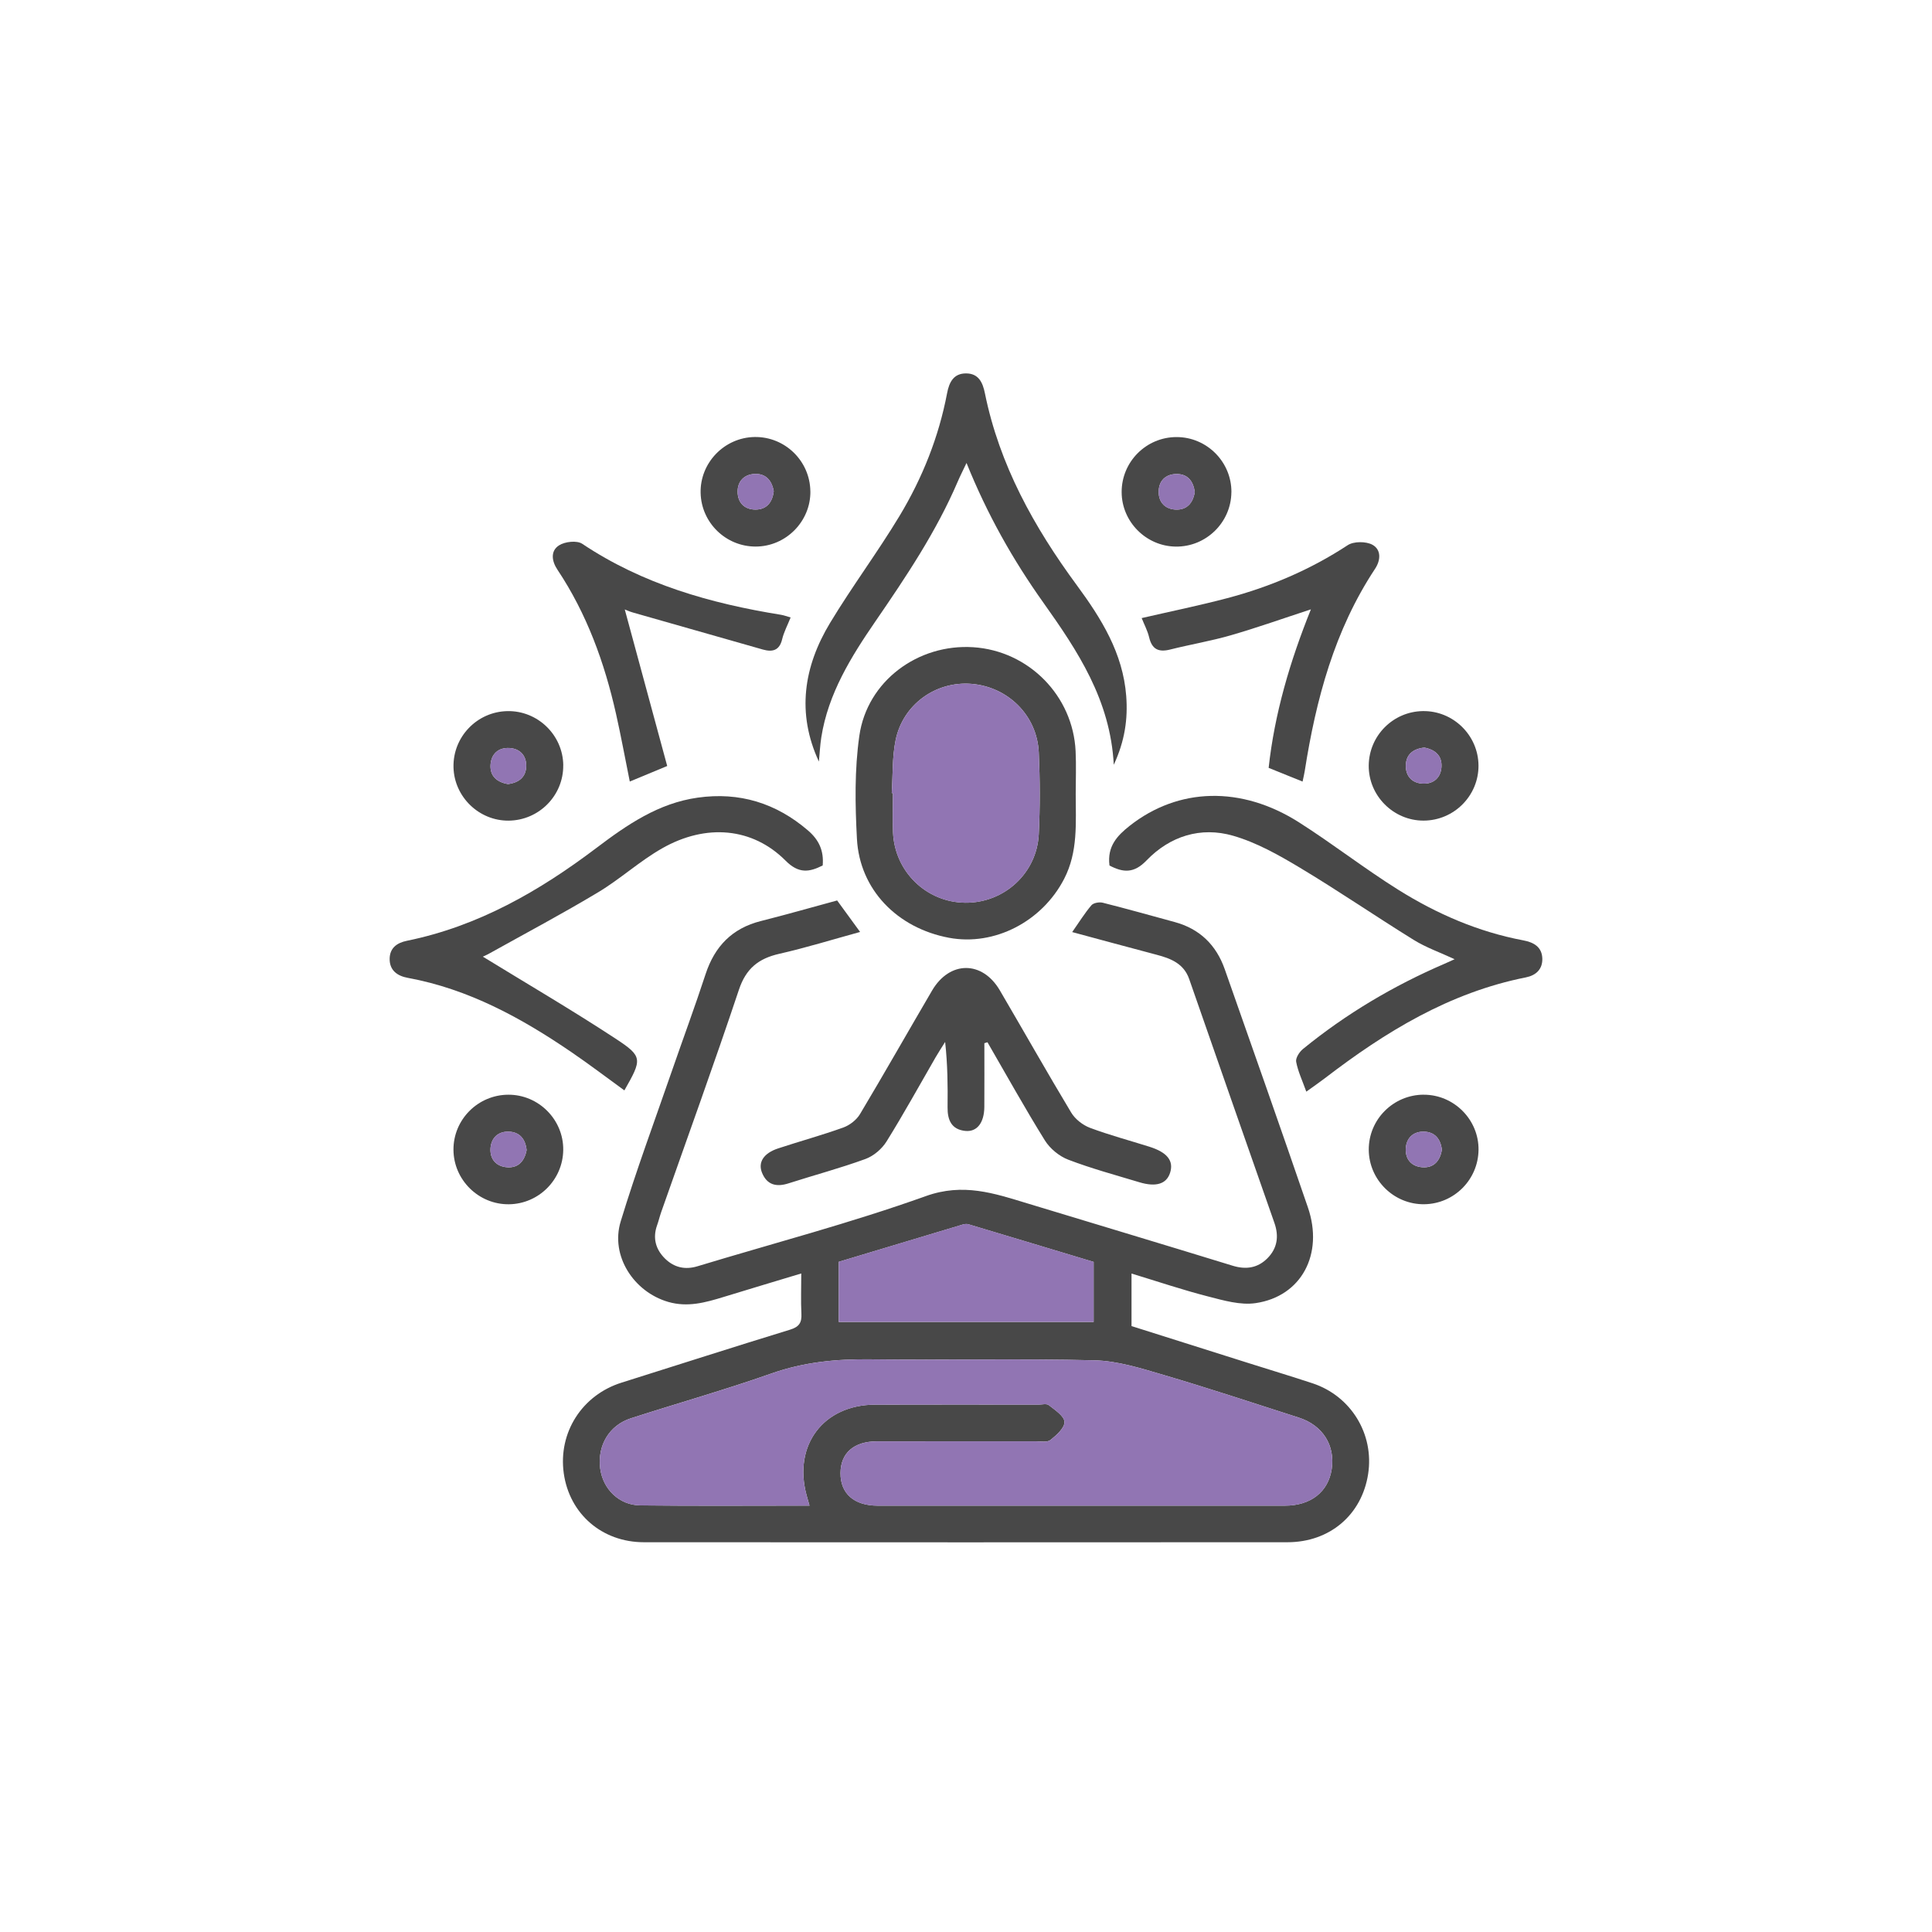 <?xml version="1.0" encoding="UTF-8"?> <svg xmlns="http://www.w3.org/2000/svg" width="119" height="119" viewBox="0 0 119 119" fill="none"><g clip-path="url(#clip0_1071_1239)"><path d="M66.039 57.413C66.466 56.805 66.807 56.249 67.224 55.76C67.351 55.611 67.709 55.549 67.922 55.602C69.407 55.976 70.882 56.392 72.359 56.794C73.9 57.214 74.913 58.209 75.435 59.692C77.154 64.579 78.877 69.466 80.558 74.366C81.547 77.246 80.16 79.853 77.338 80.265C76.401 80.403 75.367 80.1 74.413 79.855C72.846 79.453 71.31 78.934 69.695 78.443V81.679C72.093 82.438 74.503 83.2 76.912 83.961C78.223 84.375 79.541 84.773 80.847 85.204C83.219 85.988 84.65 88.338 84.269 90.791C83.882 93.301 81.909 94.993 79.298 94.993C66.085 95 52.873 95.002 39.66 94.993C37.075 94.991 35.076 93.242 34.725 90.749C34.373 88.236 35.852 85.926 38.286 85.162C41.745 84.075 45.195 82.962 48.664 81.9C49.231 81.726 49.389 81.462 49.362 80.914C49.321 80.137 49.353 79.358 49.353 78.438C47.696 78.938 46.125 79.409 44.558 79.889C43.446 80.231 42.351 80.535 41.159 80.19C39.035 79.574 37.584 77.351 38.231 75.233C39.184 72.1 40.327 69.026 41.398 65.928C42.081 63.952 42.809 61.991 43.459 60.004C44.021 58.29 45.094 57.177 46.867 56.73C48.438 56.334 49.996 55.888 51.563 55.463C52.029 56.103 52.465 56.7 52.977 57.403C51.276 57.87 49.65 58.374 47.995 58.75C46.716 59.041 45.948 59.657 45.513 60.962C43.981 65.551 42.329 70.099 40.725 74.661C40.632 74.927 40.569 75.202 40.474 75.466C40.189 76.262 40.389 76.96 40.966 77.527C41.515 78.064 42.186 78.229 42.956 77.996C47.653 76.572 52.413 75.327 57.026 73.673C59.325 72.85 61.222 73.496 63.265 74.117C67.483 75.398 71.705 76.663 75.918 77.959C76.755 78.218 77.478 78.1 78.076 77.492C78.675 76.881 78.785 76.15 78.497 75.327C76.737 70.321 74.994 65.311 73.246 60.301C72.914 59.351 72.117 59.036 71.24 58.807C69.528 58.356 67.821 57.89 66.045 57.412L66.039 57.413ZM49.86 92.738C49.779 92.447 49.727 92.269 49.678 92.089C48.849 89.006 50.719 86.529 53.901 86.518C57.252 86.507 60.603 86.514 63.954 86.516C64.173 86.516 64.461 86.439 64.599 86.547C64.979 86.848 65.551 87.217 65.565 87.579C65.582 87.948 65.073 88.403 64.7 88.698C64.5 88.855 64.098 88.775 63.785 88.775C60.528 88.778 57.271 88.775 54.014 88.778C52.592 88.782 51.779 89.497 51.77 90.727C51.759 91.99 52.603 92.74 54.059 92.74C62.422 92.743 70.783 92.743 79.146 92.74C80.74 92.74 81.817 91.886 82.026 90.487C82.247 89.022 81.47 87.788 79.998 87.316C77.229 86.427 74.468 85.512 71.679 84.691C70.285 84.28 68.841 83.823 67.41 83.787C62.81 83.673 58.202 83.785 53.6 83.726C51.515 83.701 49.514 83.895 47.526 84.595C44.668 85.603 41.745 86.427 38.859 87.358C37.52 87.788 36.785 89.04 36.968 90.447C37.136 91.719 38.131 92.709 39.438 92.723C42.88 92.762 46.323 92.736 49.86 92.736V92.738ZM51.662 77.719V81.424H67.362V77.726C64.794 76.953 62.224 76.177 59.652 75.409C59.541 75.376 59.402 75.393 59.29 75.428C56.745 76.188 54.203 76.955 51.662 77.721V77.719Z" fill="#484848"></path><path d="M66.258 48.902C66.258 50.675 66.409 52.459 65.547 54.129C64.193 56.757 61.259 58.286 58.454 57.762C55.261 57.164 52.95 54.792 52.782 51.667C52.669 49.557 52.632 47.401 52.931 45.317C53.414 41.944 56.549 39.645 59.946 39.865C63.363 40.087 66.093 42.853 66.252 46.277C66.293 47.15 66.258 48.026 66.258 48.9V48.902ZM54.926 48.847C54.95 48.847 54.974 48.849 55 48.851C55 49.661 54.969 50.473 55.005 51.283C55.114 53.694 57.061 55.575 59.448 55.602C61.834 55.63 63.862 53.798 63.982 51.388C64.064 49.709 64.059 48.019 63.982 46.338C63.879 44.07 62.086 42.303 59.834 42.121C57.638 41.946 55.612 43.388 55.163 45.595C54.949 46.651 54.996 47.76 54.926 48.845V48.847Z" fill="#484848"></path><path d="M50.438 46.906C49.057 43.927 49.501 41.062 51.129 38.365C52.483 36.123 54.057 34.015 55.41 31.772C56.817 29.434 57.825 26.91 58.336 24.215C58.468 23.523 58.749 22.996 59.508 23C60.269 23.004 60.528 23.544 60.666 24.23C61.56 28.635 63.69 32.466 66.322 36.041C67.84 38.103 69.166 40.23 69.368 42.866C69.477 44.279 69.284 45.641 68.602 47.106C68.393 43.106 66.37 40.083 64.261 37.113C62.389 34.479 60.812 31.693 59.532 28.516C59.31 28.987 59.137 29.321 58.99 29.665C57.667 32.754 55.812 35.517 53.916 38.279C52.428 40.446 51.008 42.723 50.587 45.419C50.51 45.91 50.488 46.409 50.44 46.904L50.438 46.906Z" fill="#484848"></path><path d="M29.737 58.922C32.41 60.563 35.208 62.198 37.916 63.974C39.605 65.081 39.553 65.239 38.458 67.162C37.371 66.374 36.307 65.564 35.203 64.81C32.111 62.698 28.863 60.92 25.121 60.231C24.476 60.114 23.994 59.773 24 59.06C24.006 58.398 24.441 58.073 25.062 57.947C29.456 57.052 33.23 54.882 36.75 52.218C38.635 50.792 40.562 49.469 42.976 49.13C45.541 48.768 47.795 49.461 49.766 51.15C50.444 51.731 50.751 52.4 50.673 53.307C49.845 53.727 49.195 53.822 48.392 53.016C46.364 50.977 43.503 50.704 40.779 52.255C39.401 53.039 38.207 54.141 36.843 54.959C34.652 56.275 32.388 57.476 30.154 58.722C29.941 58.841 29.715 58.935 29.739 58.924L29.737 58.922Z" fill="#484848"></path><path d="M68.338 53.307C68.185 52.129 68.819 51.467 69.585 50.862C72.576 48.508 76.447 48.385 80.009 50.651C82.09 51.974 84.043 53.502 86.134 54.81C88.504 56.292 91.056 57.399 93.828 57.921C94.469 58.042 94.978 58.326 94.998 59.045C95.015 59.703 94.603 60.079 93.982 60.202C89.285 61.135 85.337 63.549 81.609 66.409C81.267 66.671 80.911 66.915 80.461 67.239C80.216 66.555 79.946 65.993 79.836 65.4C79.792 65.168 80.035 64.792 80.255 64.612C82.912 62.445 85.834 60.713 88.983 59.358C89.152 59.285 89.321 59.206 89.597 59.082C88.693 58.662 87.837 58.363 87.082 57.896C84.721 56.435 82.428 54.86 80.047 53.434C78.75 52.657 77.387 51.89 75.949 51.476C73.954 50.9 72.056 51.503 70.617 53.001C69.837 53.813 69.172 53.747 68.334 53.309L68.338 53.307Z" fill="#484848"></path><path d="M60.631 64.255C60.631 65.564 60.638 66.872 60.629 68.179C60.621 69.151 60.184 69.728 59.464 69.659C58.601 69.574 58.356 68.982 58.365 68.2C58.38 66.889 58.369 65.576 58.215 64.178C58.018 64.495 57.812 64.806 57.625 65.129C56.624 66.86 55.661 68.614 54.605 70.309C54.318 70.77 53.806 71.206 53.3 71.389C51.746 71.956 50.141 72.383 48.564 72.889C47.824 73.127 47.247 72.986 46.942 72.249C46.668 71.589 47.039 71.028 47.929 70.735C49.264 70.295 50.624 69.923 51.945 69.448C52.34 69.305 52.759 68.979 52.972 68.621C54.478 66.101 55.926 63.545 57.41 61.012C58.492 59.166 60.504 59.159 61.582 60.997C63.052 63.503 64.48 66.035 65.977 68.524C66.219 68.929 66.686 69.296 67.13 69.465C68.328 69.915 69.57 70.245 70.792 70.63C71.898 70.979 72.308 71.499 72.069 72.242C71.85 72.922 71.211 73.131 70.177 72.819C68.71 72.377 67.226 71.976 65.799 71.43C65.242 71.217 64.672 70.748 64.358 70.242C63.126 68.26 61.992 66.216 60.822 64.196C60.758 64.216 60.691 64.236 60.627 64.257L60.631 64.255Z" fill="#484848"></path><path d="M80.233 48.141C79.489 47.841 78.857 47.586 78.141 47.296C78.506 43.955 79.45 40.748 80.744 37.533C79.031 38.092 77.435 38.66 75.809 39.13C74.582 39.485 73.312 39.696 72.073 40.008C71.363 40.186 70.956 39.995 70.781 39.26C70.684 38.849 70.476 38.464 70.32 38.07C72.128 37.654 73.867 37.298 75.581 36.846C78.225 36.149 80.713 35.088 83.013 33.579C83.382 33.337 84.132 33.339 84.528 33.551C85.076 33.847 85.055 34.494 84.695 35.036C82.193 38.82 81.058 43.075 80.365 47.485C80.338 47.665 80.292 47.844 80.231 48.14L80.233 48.141Z" fill="#484848"></path><path d="M48.697 38.035C48.506 38.514 48.281 38.932 48.175 39.379C48.008 40.074 47.572 40.173 46.99 40.008C44.319 39.252 41.651 38.49 38.984 37.727C38.785 37.671 38.596 37.583 38.482 37.539C39.347 40.734 40.215 43.932 41.096 47.181C40.211 47.549 39.537 47.828 38.791 48.138C38.499 46.695 38.249 45.326 37.944 43.971C37.235 40.814 36.145 37.806 34.336 35.091C33.979 34.558 33.897 33.937 34.431 33.592C34.791 33.359 35.533 33.276 35.859 33.493C39.584 35.984 43.76 37.168 48.118 37.87C48.296 37.9 48.469 37.968 48.699 38.033L48.697 38.035Z" fill="#484848"></path><path d="M49.915 30.261C49.937 32.118 48.403 33.665 46.542 33.665C44.706 33.665 43.2 32.197 43.154 30.367C43.108 28.509 44.615 26.947 46.479 26.917C48.348 26.888 49.891 28.391 49.913 30.261H49.915ZM47.659 30.257C47.539 29.592 47.172 29.159 46.477 29.192C45.842 29.222 45.434 29.636 45.432 30.276C45.432 30.961 45.855 31.39 46.54 31.387C47.229 31.383 47.58 30.93 47.657 30.257H47.659Z" fill="#484848"></path><path d="M75.846 30.32C75.829 32.184 74.283 33.693 72.414 33.667C70.588 33.643 69.091 32.133 69.087 30.312C69.082 28.441 70.601 26.919 72.473 26.921C74.34 26.921 75.864 28.459 75.848 30.322L75.846 30.32ZM73.592 30.311C73.505 29.643 73.16 29.19 72.466 29.196C71.78 29.201 71.36 29.632 71.367 30.316C71.374 30.956 71.784 31.364 72.422 31.388C73.114 31.414 73.48 30.978 73.592 30.309V30.311Z" fill="#484848"></path><path d="M34.692 47.131C34.714 48.996 33.202 50.53 31.328 50.547C29.504 50.561 27.976 49.082 27.933 47.26C27.889 45.392 29.379 43.837 31.251 43.801C33.116 43.764 34.672 45.269 34.694 47.133L34.692 47.131ZM31.288 48.294C31.959 48.211 32.405 47.865 32.412 47.173C32.42 46.532 32.019 46.112 31.384 46.074C30.696 46.033 30.25 46.442 30.213 47.122C30.177 47.815 30.619 48.18 31.288 48.294Z" fill="#484848"></path><path d="M87.686 50.545C85.825 50.55 84.288 49.007 84.306 47.15C84.324 45.315 85.803 43.826 87.639 43.799C89.503 43.771 91.052 45.283 91.067 47.146C91.08 49.01 89.56 50.539 87.686 50.545ZM87.731 46.048C87.056 46.116 86.601 46.462 86.59 47.151C86.579 47.837 87.007 48.261 87.692 48.268C88.335 48.275 88.75 47.868 88.787 47.236C88.827 46.545 88.397 46.173 87.731 46.048Z" fill="#484848"></path><path d="M31.317 67.428C33.18 67.424 34.714 68.969 34.692 70.828C34.672 72.662 33.188 74.15 31.354 74.176C29.491 74.201 27.942 72.683 27.931 70.821C27.92 68.957 29.443 67.431 31.317 67.428ZM32.436 70.838C32.364 70.167 32.017 69.719 31.326 69.703C30.682 69.686 30.261 70.086 30.213 70.716C30.162 71.404 30.57 71.853 31.247 71.899C31.938 71.945 32.309 71.503 32.436 70.839V70.838Z" fill="#484848"></path><path d="M87.694 67.428C89.557 67.424 91.091 68.968 91.069 70.826C91.048 72.66 89.564 74.148 87.731 74.174C85.868 74.2 84.319 72.682 84.308 70.819C84.297 68.955 85.818 67.43 87.694 67.426V67.428ZM88.813 70.825C88.732 70.156 88.383 69.712 87.69 69.703C87.045 69.694 86.626 70.099 86.588 70.729C86.546 71.415 86.955 71.862 87.637 71.899C88.328 71.936 88.695 71.492 88.813 70.826V70.825Z" fill="#484848"></path><path d="M49.859 92.738C46.323 92.738 42.88 92.764 39.437 92.725C38.131 92.71 37.136 91.721 36.968 90.448C36.785 89.042 37.52 87.79 38.859 87.359C41.745 86.43 44.668 85.605 47.526 84.597C49.516 83.895 51.517 83.702 53.6 83.728C58.204 83.787 62.809 83.675 67.41 83.788C68.841 83.823 70.285 84.282 71.679 84.692C74.468 85.513 77.229 86.428 79.998 87.317C81.469 87.79 82.246 89.024 82.026 90.489C81.817 91.887 80.74 92.742 79.145 92.742C70.783 92.745 62.422 92.745 54.059 92.742C52.602 92.742 51.759 91.99 51.77 90.729C51.781 89.497 52.591 88.782 54.013 88.78C57.271 88.775 60.528 88.78 63.785 88.776C64.097 88.776 64.5 88.857 64.7 88.7C65.075 88.404 65.582 87.95 65.565 87.581C65.549 87.218 64.977 86.85 64.599 86.549C64.461 86.441 64.174 86.518 63.954 86.518C60.603 86.518 57.252 86.509 53.901 86.52C50.721 86.531 48.849 89.007 49.678 92.091C49.725 92.27 49.777 92.448 49.859 92.74V92.738Z" fill="#9175B3"></path><path d="M51.662 77.719C54.203 76.955 56.745 76.186 59.29 75.426C59.404 75.393 59.541 75.374 59.652 75.407C62.224 76.175 64.794 76.951 67.362 77.725V81.422H51.662V77.717V77.719Z" fill="#9175B3"></path><path d="M54.926 48.847C54.998 47.762 54.949 46.653 55.163 45.597C55.612 43.39 57.638 41.947 59.834 42.123C62.086 42.305 63.879 44.07 63.982 46.34C64.057 48.02 64.063 49.711 63.982 51.39C63.862 53.8 61.836 55.632 59.448 55.604C57.061 55.577 55.114 53.696 55.005 51.285C54.969 50.477 55 49.665 55 48.853C54.976 48.853 54.952 48.851 54.926 48.849V48.847Z" fill="#9175B3"></path><path d="M47.659 30.257C47.581 30.93 47.231 31.383 46.542 31.387C45.856 31.39 45.432 30.959 45.434 30.276C45.434 29.636 45.843 29.224 46.479 29.192C47.172 29.159 47.541 29.592 47.66 30.257H47.659Z" fill="#9175B3"></path><path d="M73.592 30.311C73.48 30.98 73.114 31.416 72.422 31.39C71.784 31.366 71.373 30.958 71.367 30.318C71.36 29.632 71.78 29.203 72.466 29.198C73.16 29.192 73.507 29.647 73.592 30.312V30.311Z" fill="#9175B3"></path><path d="M31.288 48.294C30.619 48.178 30.177 47.813 30.213 47.122C30.25 46.442 30.697 46.033 31.384 46.074C32.017 46.11 32.42 46.53 32.412 47.173C32.405 47.865 31.959 48.213 31.288 48.294Z" fill="#9175B3"></path><path d="M87.73 46.048C88.397 46.171 88.827 46.545 88.787 47.236C88.75 47.868 88.335 48.275 87.692 48.268C87.007 48.261 86.579 47.837 86.59 47.151C86.601 46.464 87.056 46.118 87.73 46.048Z" fill="#9175B3"></path><path d="M32.436 70.838C32.311 71.503 31.938 71.943 31.247 71.897C30.57 71.853 30.162 71.402 30.213 70.715C30.261 70.084 30.683 69.684 31.326 69.701C32.017 69.719 32.364 70.165 32.436 70.836V70.838Z" fill="#9175B3"></path><path d="M88.812 70.825C88.695 71.492 88.328 71.934 87.637 71.897C86.957 71.86 86.545 71.413 86.588 70.728C86.626 70.097 87.045 69.694 87.69 69.701C88.381 69.71 88.732 70.154 88.812 70.823V70.825Z" fill="#9175B3"></path></g><defs><clipPath id="clip0_1071_1239"><rect width="71" height="72" fill="white" transform="translate(24 23)"></rect></clipPath></defs></svg> 